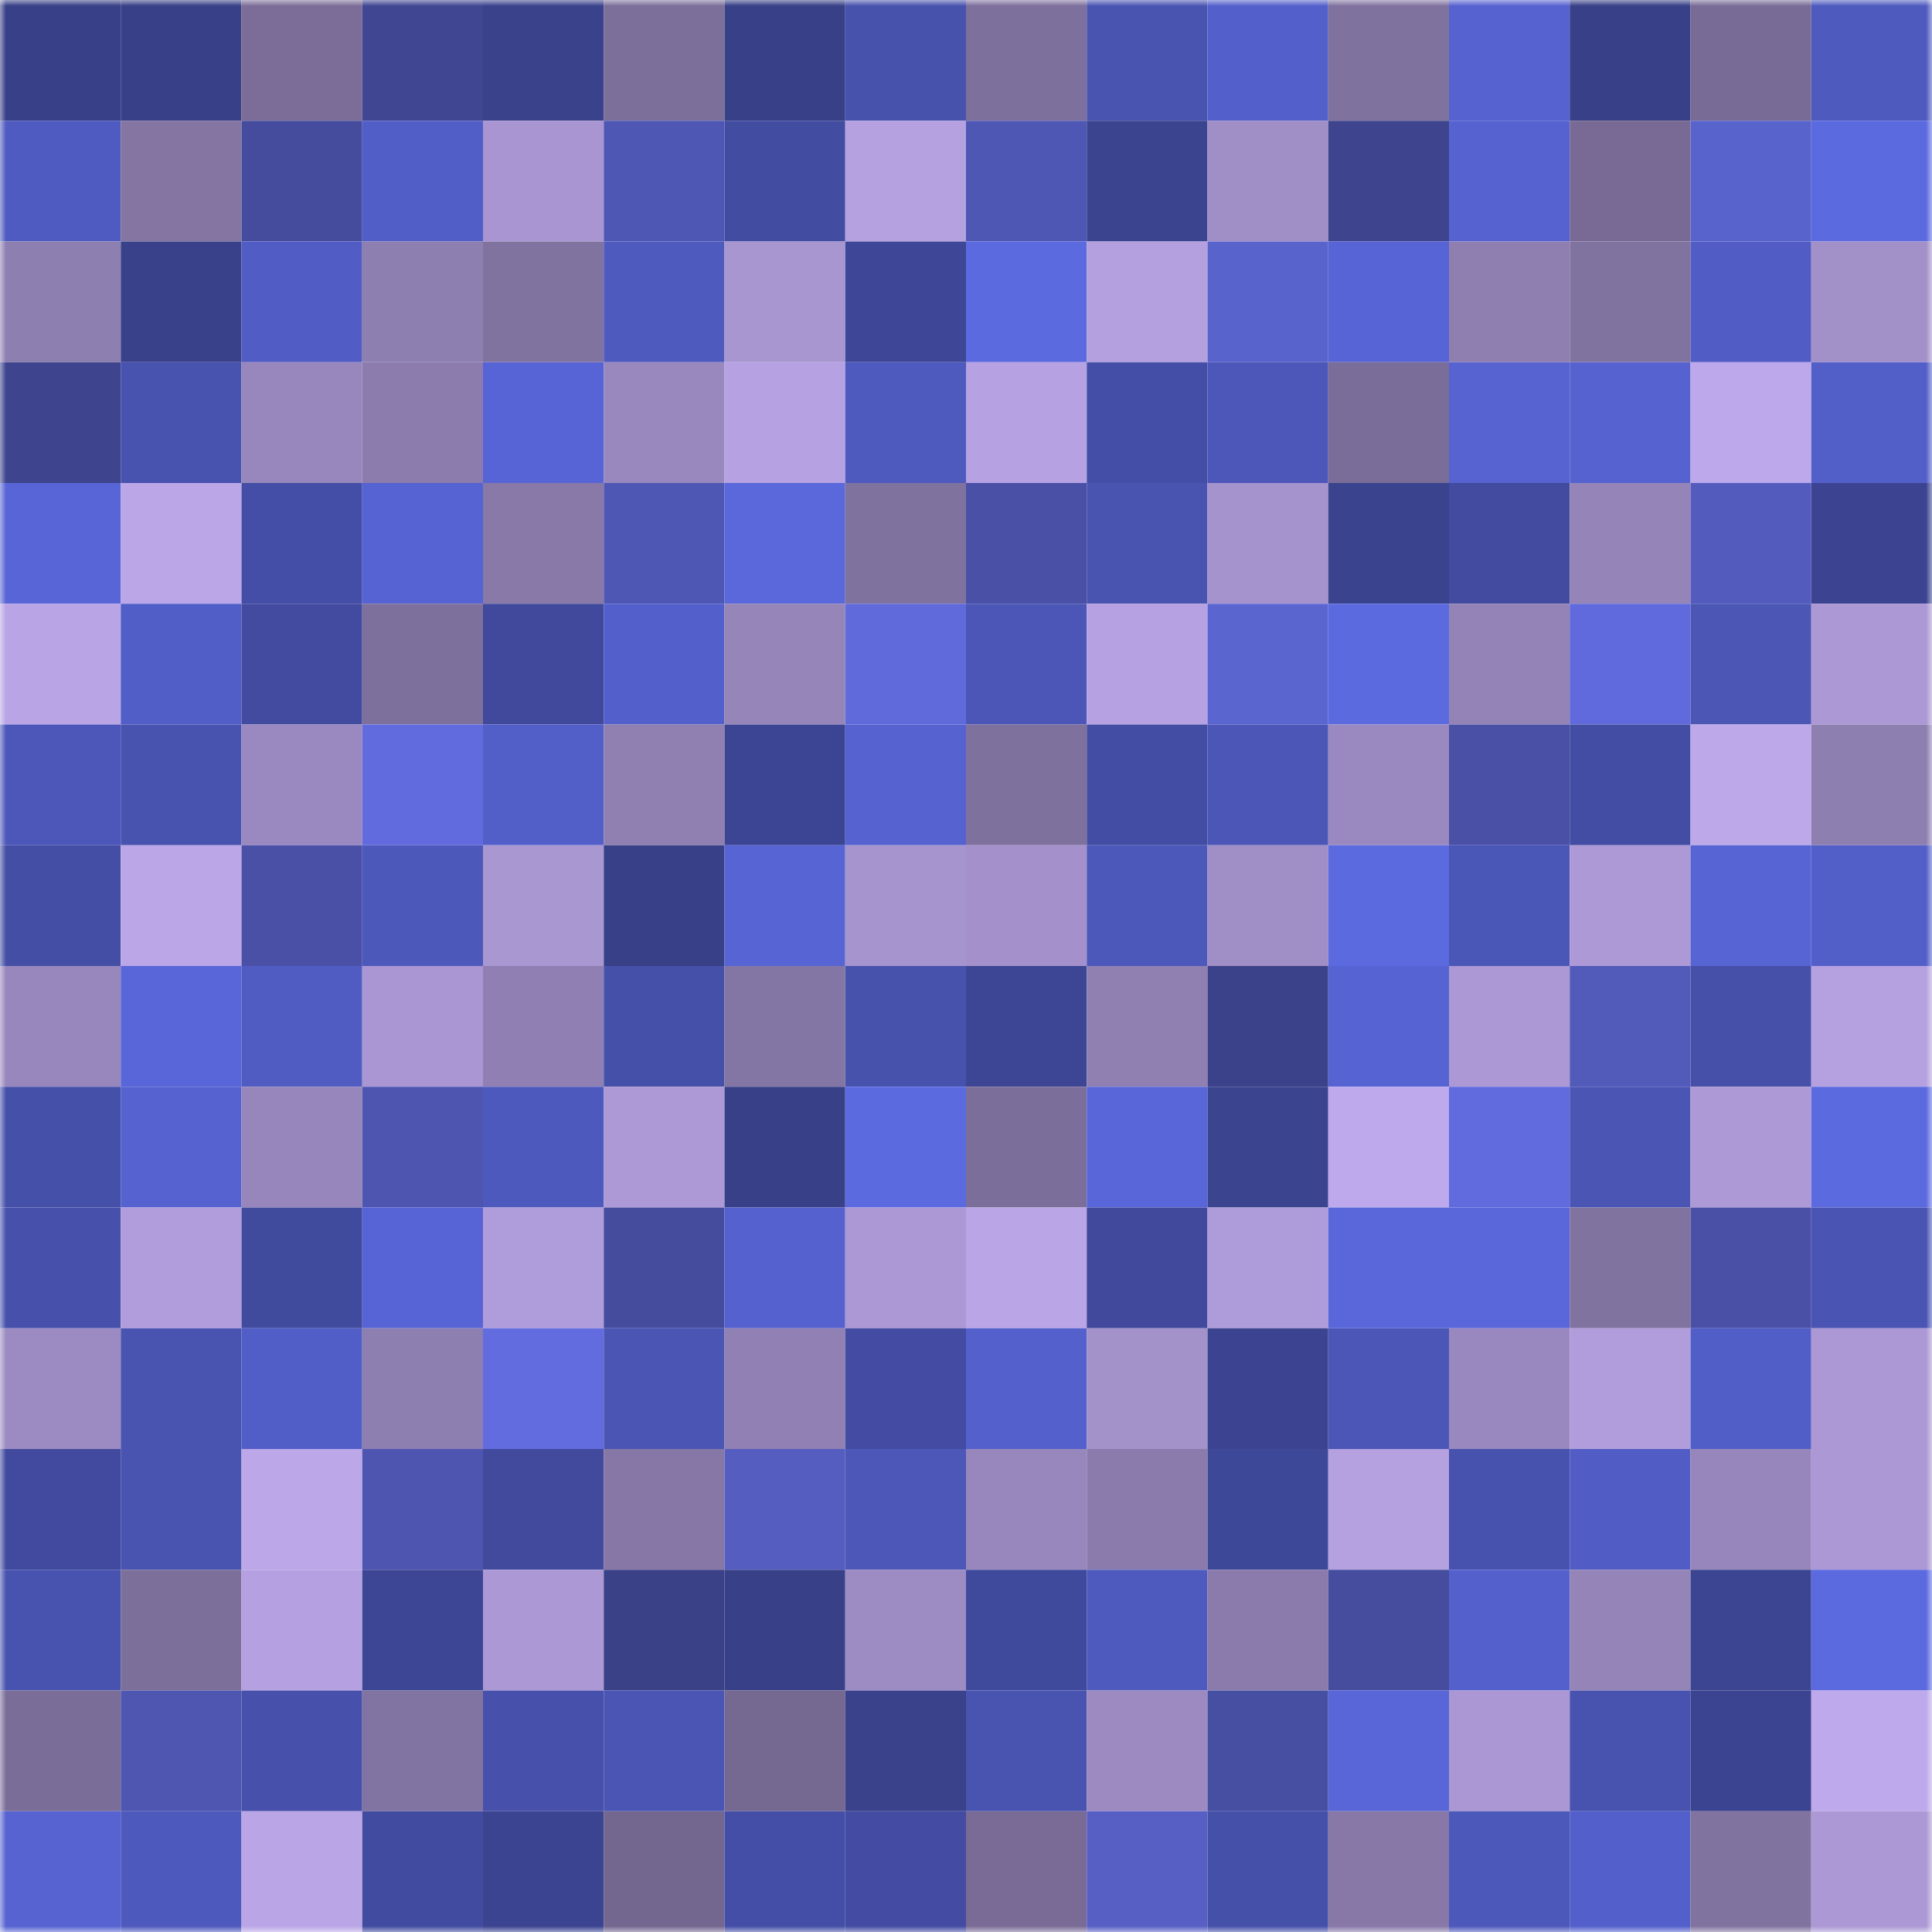 <svg viewBox="0 0 160 160" fill="none" role="img" xmlns="http://www.w3.org/2000/svg" width="240" height="240" name="farcaster%2Ckeith"><mask id="323228486" mask-type="alpha" maskUnits="userSpaceOnUse" x="0" y="0" width="160" height="160"><rect width="160" height="160" fill="#FFFFFF"></rect></mask><g mask="url(#323228486)"><rect x="0" y="0" width="10" height="10" fill="#384087"></rect><rect x="10" y="0" width="10" height="10" fill="#384087"></rect><rect x="20" y="0" width="10" height="10" fill="#7b6d98"></rect><rect x="30" y="0" width="10" height="10" fill="#404691"></rect><rect x="40" y="0" width="10" height="10" fill="#3a428c"></rect><rect x="50" y="0" width="10" height="10" fill="#7c6f9a"></rect><rect x="60" y="0" width="10" height="10" fill="#384087"></rect><rect x="70" y="0" width="10" height="10" fill="#4752ad"></rect><rect x="80" y="0" width="10" height="10" fill="#7e709d"></rect><rect x="90" y="0" width="10" height="10" fill="#4954b1"></rect><rect x="100" y="0" width="10" height="10" fill="#535fca"></rect><rect x="110" y="0" width="10" height="10" fill="#80729f"></rect><rect x="120" y="0" width="10" height="10" fill="#5662d0"></rect><rect x="130" y="0" width="10" height="10" fill="#384087"></rect><rect x="140" y="0" width="10" height="10" fill="#786b96"></rect><rect x="150" y="0" width="10" height="10" fill="#4e5abe"></rect><rect x="0" y="10" width="10" height="10" fill="#4f5bc0"></rect><rect x="10" y="10" width="10" height="10" fill="#8475a3"></rect><rect x="20" y="10" width="10" height="10" fill="#454c9d"></rect><rect x="30" y="10" width="10" height="10" fill="#525ec7"></rect><rect x="40" y="10" width="10" height="10" fill="#a895d1"></rect><rect x="50" y="10" width="10" height="10" fill="#4f57b4"></rect><rect x="60" y="10" width="10" height="10" fill="#424ca1"></rect><rect x="70" y="10" width="10" height="10" fill="#b5a1e0"></rect><rect x="80" y="10" width="10" height="10" fill="#4f57b5"></rect><rect x="90" y="10" width="10" height="10" fill="#3b448f"></rect><rect x="100" y="10" width="10" height="10" fill="#a08ec7"></rect><rect x="110" y="10" width="10" height="10" fill="#3e458e"></rect><rect x="120" y="10" width="10" height="10" fill="#5662d0"></rect><rect x="130" y="10" width="10" height="10" fill="#786a94"></rect><rect x="140" y="10" width="10" height="10" fill="#5963cc"></rect><rect x="150" y="10" width="10" height="10" fill="#5c6ae0"></rect><rect x="0" y="20" width="10" height="10" fill="#8e7fb1"></rect><rect x="10" y="20" width="10" height="10" fill="#39418a"></rect><rect x="20" y="20" width="10" height="10" fill="#515dc5"></rect><rect x="30" y="20" width="10" height="10" fill="#8e7fb1"></rect><rect x="40" y="20" width="10" height="10" fill="#8173a0"></rect><rect x="50" y="20" width="10" height="10" fill="#4f5abf"></rect><rect x="60" y="20" width="10" height="10" fill="#a896d1"></rect><rect x="70" y="20" width="10" height="10" fill="#3e4797"></rect><rect x="80" y="20" width="10" height="10" fill="#5c6ae0"></rect><rect x="90" y="20" width="10" height="10" fill="#b4a0df"></rect><rect x="100" y="20" width="10" height="10" fill="#5963cc"></rect><rect x="110" y="20" width="10" height="10" fill="#5764d5"></rect><rect x="120" y="20" width="10" height="10" fill="#8f7fb1"></rect><rect x="130" y="20" width="10" height="10" fill="#8173a0"></rect><rect x="140" y="20" width="10" height="10" fill="#515dc5"></rect><rect x="150" y="20" width="10" height="10" fill="#a290c9"></rect><rect x="0" y="30" width="10" height="10" fill="#3e448d"></rect><rect x="10" y="30" width="10" height="10" fill="#4852af"></rect><rect x="20" y="30" width="10" height="10" fill="#9887bc"></rect><rect x="30" y="30" width="10" height="10" fill="#8c7cae"></rect><rect x="40" y="30" width="10" height="10" fill="#5764d5"></rect><rect x="50" y="30" width="10" height="10" fill="#9988be"></rect><rect x="60" y="30" width="10" height="10" fill="#b6a1e2"></rect><rect x="70" y="30" width="10" height="10" fill="#4e5abe"></rect><rect x="80" y="30" width="10" height="10" fill="#b6a2e2"></rect><rect x="90" y="30" width="10" height="10" fill="#444ea6"></rect><rect x="100" y="30" width="10" height="10" fill="#4c57b9"></rect><rect x="110" y="30" width="10" height="10" fill="#7b6d99"></rect><rect x="120" y="30" width="10" height="10" fill="#5663d1"></rect><rect x="130" y="30" width="10" height="10" fill="#5662d0"></rect><rect x="140" y="30" width="10" height="10" fill="#bda8eb"></rect><rect x="150" y="30" width="10" height="10" fill="#535fc9"></rect><rect x="0" y="40" width="10" height="10" fill="#5865d6"></rect><rect x="10" y="40" width="10" height="10" fill="#bba6e8"></rect><rect x="20" y="40" width="10" height="10" fill="#444ea6"></rect><rect x="30" y="40" width="10" height="10" fill="#5663d2"></rect><rect x="40" y="40" width="10" height="10" fill="#8879a9"></rect><rect x="50" y="40" width="10" height="10" fill="#4f57b4"></rect><rect x="60" y="40" width="10" height="10" fill="#5a68db"></rect><rect x="70" y="40" width="10" height="10" fill="#80729f"></rect><rect x="80" y="40" width="10" height="10" fill="#4950a6"></rect><rect x="90" y="40" width="10" height="10" fill="#4954b1"></rect><rect x="100" y="40" width="10" height="10" fill="#a593cd"></rect><rect x="110" y="40" width="10" height="10" fill="#3a438e"></rect><rect x="120" y="40" width="10" height="10" fill="#424ba0"></rect><rect x="130" y="40" width="10" height="10" fill="#9484b8"></rect><rect x="140" y="40" width="10" height="10" fill="#535bbd"></rect><rect x="150" y="40" width="10" height="10" fill="#3c4491"></rect><rect x="0" y="50" width="10" height="10" fill="#b9a4e5"></rect><rect x="10" y="50" width="10" height="10" fill="#525ec8"></rect><rect x="20" y="50" width="10" height="10" fill="#424b9f"></rect><rect x="30" y="50" width="10" height="10" fill="#7e709c"></rect><rect x="40" y="50" width="10" height="10" fill="#40499b"></rect><rect x="50" y="50" width="10" height="10" fill="#5360cb"></rect><rect x="60" y="50" width="10" height="10" fill="#9585b9"></rect><rect x="70" y="50" width="10" height="10" fill="#606ada"></rect><rect x="80" y="50" width="10" height="10" fill="#4b56b6"></rect><rect x="90" y="50" width="10" height="10" fill="#b6a2e2"></rect><rect x="100" y="50" width="10" height="10" fill="#5b65d0"></rect><rect x="110" y="50" width="10" height="10" fill="#5c6ae0"></rect><rect x="120" y="50" width="10" height="10" fill="#9383b7"></rect><rect x="130" y="50" width="10" height="10" fill="#606adc"></rect><rect x="140" y="50" width="10" height="10" fill="#4b56b5"></rect><rect x="150" y="50" width="10" height="10" fill="#ab98d5"></rect><rect x="0" y="60" width="10" height="10" fill="#4c57b9"></rect><rect x="10" y="60" width="10" height="10" fill="#4852af"></rect><rect x="20" y="60" width="10" height="10" fill="#9a89c0"></rect><rect x="30" y="60" width="10" height="10" fill="#616bdd"></rect><rect x="40" y="60" width="10" height="10" fill="#535fc9"></rect><rect x="50" y="60" width="10" height="10" fill="#9080b2"></rect><rect x="60" y="60" width="10" height="10" fill="#3c4593"></rect><rect x="70" y="60" width="10" height="10" fill="#5562cf"></rect><rect x="80" y="60" width="10" height="10" fill="#7f719d"></rect><rect x="90" y="60" width="10" height="10" fill="#434da3"></rect><rect x="100" y="60" width="10" height="10" fill="#4b56b7"></rect><rect x="110" y="60" width="10" height="10" fill="#9a89c0"></rect><rect x="120" y="60" width="10" height="10" fill="#4950a6"></rect><rect x="130" y="60" width="10" height="10" fill="#434da3"></rect><rect x="140" y="60" width="10" height="10" fill="#bda8ea"></rect><rect x="150" y="60" width="10" height="10" fill="#8e7fb1"></rect><rect x="0" y="70" width="10" height="10" fill="#444ea4"></rect><rect x="10" y="70" width="10" height="10" fill="#bba6e8"></rect><rect x="20" y="70" width="10" height="10" fill="#4950a6"></rect><rect x="30" y="70" width="10" height="10" fill="#4d58bb"></rect><rect x="40" y="70" width="10" height="10" fill="#a997d2"></rect><rect x="50" y="70" width="10" height="10" fill="#384087"></rect><rect x="60" y="70" width="10" height="10" fill="#5764d4"></rect><rect x="70" y="70" width="10" height="10" fill="#a694cf"></rect><rect x="80" y="70" width="10" height="10" fill="#a491cb"></rect><rect x="90" y="70" width="10" height="10" fill="#4c58ba"></rect><rect x="100" y="70" width="10" height="10" fill="#a08ec7"></rect><rect x="110" y="70" width="10" height="10" fill="#5c6ae0"></rect><rect x="120" y="70" width="10" height="10" fill="#4b57b7"></rect><rect x="130" y="70" width="10" height="10" fill="#ac99d6"></rect><rect x="140" y="70" width="10" height="10" fill="#5764d3"></rect><rect x="150" y="70" width="10" height="10" fill="#535fc9"></rect><rect x="0" y="80" width="10" height="10" fill="#9887bd"></rect><rect x="10" y="80" width="10" height="10" fill="#5966d9"></rect><rect x="20" y="80" width="10" height="10" fill="#505cc2"></rect><rect x="30" y="80" width="10" height="10" fill="#a996d2"></rect><rect x="40" y="80" width="10" height="10" fill="#8f7fb2"></rect><rect x="50" y="80" width="10" height="10" fill="#4550a9"></rect><rect x="60" y="80" width="10" height="10" fill="#8476a4"></rect><rect x="70" y="80" width="10" height="10" fill="#4752ad"></rect><rect x="80" y="80" width="10" height="10" fill="#3d4694"></rect><rect x="90" y="80" width="10" height="10" fill="#9080b2"></rect><rect x="100" y="80" width="10" height="10" fill="#3c4289"></rect><rect x="110" y="80" width="10" height="10" fill="#5663d2"></rect><rect x="120" y="80" width="10" height="10" fill="#ab98d4"></rect><rect x="130" y="80" width="10" height="10" fill="#525aba"></rect><rect x="140" y="80" width="10" height="10" fill="#4650a9"></rect><rect x="150" y="80" width="10" height="10" fill="#b5a1e0"></rect><rect x="0" y="90" width="10" height="10" fill="#4550a9"></rect><rect x="10" y="90" width="10" height="10" fill="#5662d0"></rect><rect x="20" y="90" width="10" height="10" fill="#9686bb"></rect><rect x="30" y="90" width="10" height="10" fill="#4d55b0"></rect><rect x="40" y="90" width="10" height="10" fill="#4e59bd"></rect><rect x="50" y="90" width="10" height="10" fill="#ac99d6"></rect><rect x="60" y="90" width="10" height="10" fill="#384087"></rect><rect x="70" y="90" width="10" height="10" fill="#5c6ae0"></rect><rect x="80" y="90" width="10" height="10" fill="#7c6e9a"></rect><rect x="90" y="90" width="10" height="10" fill="#5966d9"></rect><rect x="100" y="90" width="10" height="10" fill="#3b448f"></rect><rect x="110" y="90" width="10" height="10" fill="#bea9ec"></rect><rect x="120" y="90" width="10" height="10" fill="#616bde"></rect><rect x="130" y="90" width="10" height="10" fill="#4a55b4"></rect><rect x="140" y="90" width="10" height="10" fill="#ad99d6"></rect><rect x="150" y="90" width="10" height="10" fill="#5c6ae0"></rect><rect x="0" y="100" width="10" height="10" fill="#4751ac"></rect><rect x="10" y="100" width="10" height="10" fill="#b19ddc"></rect><rect x="20" y="100" width="10" height="10" fill="#414b9e"></rect><rect x="30" y="100" width="10" height="10" fill="#5764d5"></rect><rect x="40" y="100" width="10" height="10" fill="#af9cda"></rect><rect x="50" y="100" width="10" height="10" fill="#454c9e"></rect><rect x="60" y="100" width="10" height="10" fill="#5561ce"></rect><rect x="70" y="100" width="10" height="10" fill="#ab98d5"></rect><rect x="80" y="100" width="10" height="10" fill="#baa5e6"></rect><rect x="90" y="100" width="10" height="10" fill="#40499b"></rect><rect x="100" y="100" width="10" height="10" fill="#ae9bd9"></rect><rect x="110" y="100" width="10" height="10" fill="#5a67da"></rect><rect x="120" y="100" width="10" height="10" fill="#5a67db"></rect><rect x="130" y="100" width="10" height="10" fill="#8173a0"></rect><rect x="140" y="100" width="10" height="10" fill="#4950a6"></rect><rect x="150" y="100" width="10" height="10" fill="#4954b3"></rect><rect x="0" y="110" width="10" height="10" fill="#9c8bc2"></rect><rect x="10" y="110" width="10" height="10" fill="#4954b1"></rect><rect x="20" y="110" width="10" height="10" fill="#525ec8"></rect><rect x="30" y="110" width="10" height="10" fill="#8e7fb1"></rect><rect x="40" y="110" width="10" height="10" fill="#626cdf"></rect><rect x="50" y="110" width="10" height="10" fill="#4a55b4"></rect><rect x="60" y="110" width="10" height="10" fill="#9080b3"></rect><rect x="70" y="110" width="10" height="10" fill="#434ca2"></rect><rect x="80" y="110" width="10" height="10" fill="#5460cc"></rect><rect x="90" y="110" width="10" height="10" fill="#a391ca"></rect><rect x="100" y="110" width="10" height="10" fill="#3c4491"></rect><rect x="110" y="110" width="10" height="10" fill="#4b56b6"></rect><rect x="120" y="110" width="10" height="10" fill="#9988bf"></rect><rect x="130" y="110" width="10" height="10" fill="#b19ddc"></rect><rect x="140" y="110" width="10" height="10" fill="#525ec7"></rect><rect x="150" y="110" width="10" height="10" fill="#ab98d5"></rect><rect x="0" y="120" width="10" height="10" fill="#414a9e"></rect><rect x="10" y="120" width="10" height="10" fill="#4954b1"></rect><rect x="20" y="120" width="10" height="10" fill="#bca7e9"></rect><rect x="30" y="120" width="10" height="10" fill="#4d55b0"></rect><rect x="40" y="120" width="10" height="10" fill="#414a9d"></rect><rect x="50" y="120" width="10" height="10" fill="#8677a6"></rect><rect x="60" y="120" width="10" height="10" fill="#555dc1"></rect><rect x="70" y="120" width="10" height="10" fill="#4c57b8"></rect><rect x="80" y="120" width="10" height="10" fill="#9887bc"></rect><rect x="90" y="120" width="10" height="10" fill="#8b7bac"></rect><rect x="100" y="120" width="10" height="10" fill="#3e4898"></rect><rect x="110" y="120" width="10" height="10" fill="#b5a1e0"></rect><rect x="120" y="120" width="10" height="10" fill="#4752ae"></rect><rect x="130" y="120" width="10" height="10" fill="#515dc5"></rect><rect x="140" y="120" width="10" height="10" fill="#9786bb"></rect><rect x="150" y="120" width="10" height="10" fill="#ab98d5"></rect><rect x="0" y="130" width="10" height="10" fill="#4853af"></rect><rect x="10" y="130" width="10" height="10" fill="#7c6f9a"></rect><rect x="20" y="130" width="10" height="10" fill="#b5a1e1"></rect><rect x="30" y="130" width="10" height="10" fill="#3d4694"></rect><rect x="40" y="130" width="10" height="10" fill="#ab98d4"></rect><rect x="50" y="130" width="10" height="10" fill="#3b4187"></rect><rect x="60" y="130" width="10" height="10" fill="#384088"></rect><rect x="70" y="130" width="10" height="10" fill="#9d8bc3"></rect><rect x="80" y="130" width="10" height="10" fill="#404a9d"></rect><rect x="90" y="130" width="10" height="10" fill="#4f5abf"></rect><rect x="100" y="130" width="10" height="10" fill="#8a7bac"></rect><rect x="110" y="130" width="10" height="10" fill="#464d9f"></rect><rect x="120" y="130" width="10" height="10" fill="#5461cd"></rect><rect x="130" y="130" width="10" height="10" fill="#9484b8"></rect><rect x="140" y="130" width="10" height="10" fill="#3c4591"></rect><rect x="150" y="130" width="10" height="10" fill="#5c6ae0"></rect><rect x="0" y="140" width="10" height="10" fill="#7a6d98"></rect><rect x="10" y="140" width="10" height="10" fill="#4e56b1"></rect><rect x="20" y="140" width="10" height="10" fill="#4751ac"></rect><rect x="30" y="140" width="10" height="10" fill="#8274a2"></rect><rect x="40" y="140" width="10" height="10" fill="#4751ac"></rect><rect x="50" y="140" width="10" height="10" fill="#4a55b4"></rect><rect x="60" y="140" width="10" height="10" fill="#756891"></rect><rect x="70" y="140" width="10" height="10" fill="#39428b"></rect><rect x="80" y="140" width="10" height="10" fill="#4954b1"></rect><rect x="90" y="140" width="10" height="10" fill="#9c8ac1"></rect><rect x="100" y="140" width="10" height="10" fill="#474fa3"></rect><rect x="110" y="140" width="10" height="10" fill="#5966d7"></rect><rect x="120" y="140" width="10" height="10" fill="#aa97d3"></rect><rect x="130" y="140" width="10" height="10" fill="#4852af"></rect><rect x="140" y="140" width="10" height="10" fill="#3b4490"></rect><rect x="150" y="140" width="10" height="10" fill="#bea9ec"></rect><rect x="0" y="150" width="10" height="10" fill="#5663d1"></rect><rect x="10" y="150" width="10" height="10" fill="#4e59bd"></rect><rect x="20" y="150" width="10" height="10" fill="#baa5e6"></rect><rect x="30" y="150" width="10" height="10" fill="#414b9f"></rect><rect x="40" y="150" width="10" height="10" fill="#3b4490"></rect><rect x="50" y="150" width="10" height="10" fill="#73668f"></rect><rect x="60" y="150" width="10" height="10" fill="#444ea6"></rect><rect x="70" y="150" width="10" height="10" fill="#434ca2"></rect><rect x="80" y="150" width="10" height="10" fill="#796b96"></rect><rect x="90" y="150" width="10" height="10" fill="#575fc5"></rect><rect x="100" y="150" width="10" height="10" fill="#4550a9"></rect><rect x="110" y="150" width="10" height="10" fill="#8778a8"></rect><rect x="120" y="150" width="10" height="10" fill="#4c58ba"></rect><rect x="130" y="150" width="10" height="10" fill="#5360cb"></rect><rect x="140" y="150" width="10" height="10" fill="#8173a0"></rect><rect x="150" y="150" width="10" height="10" fill="#ab98d5"></rect></g></svg>